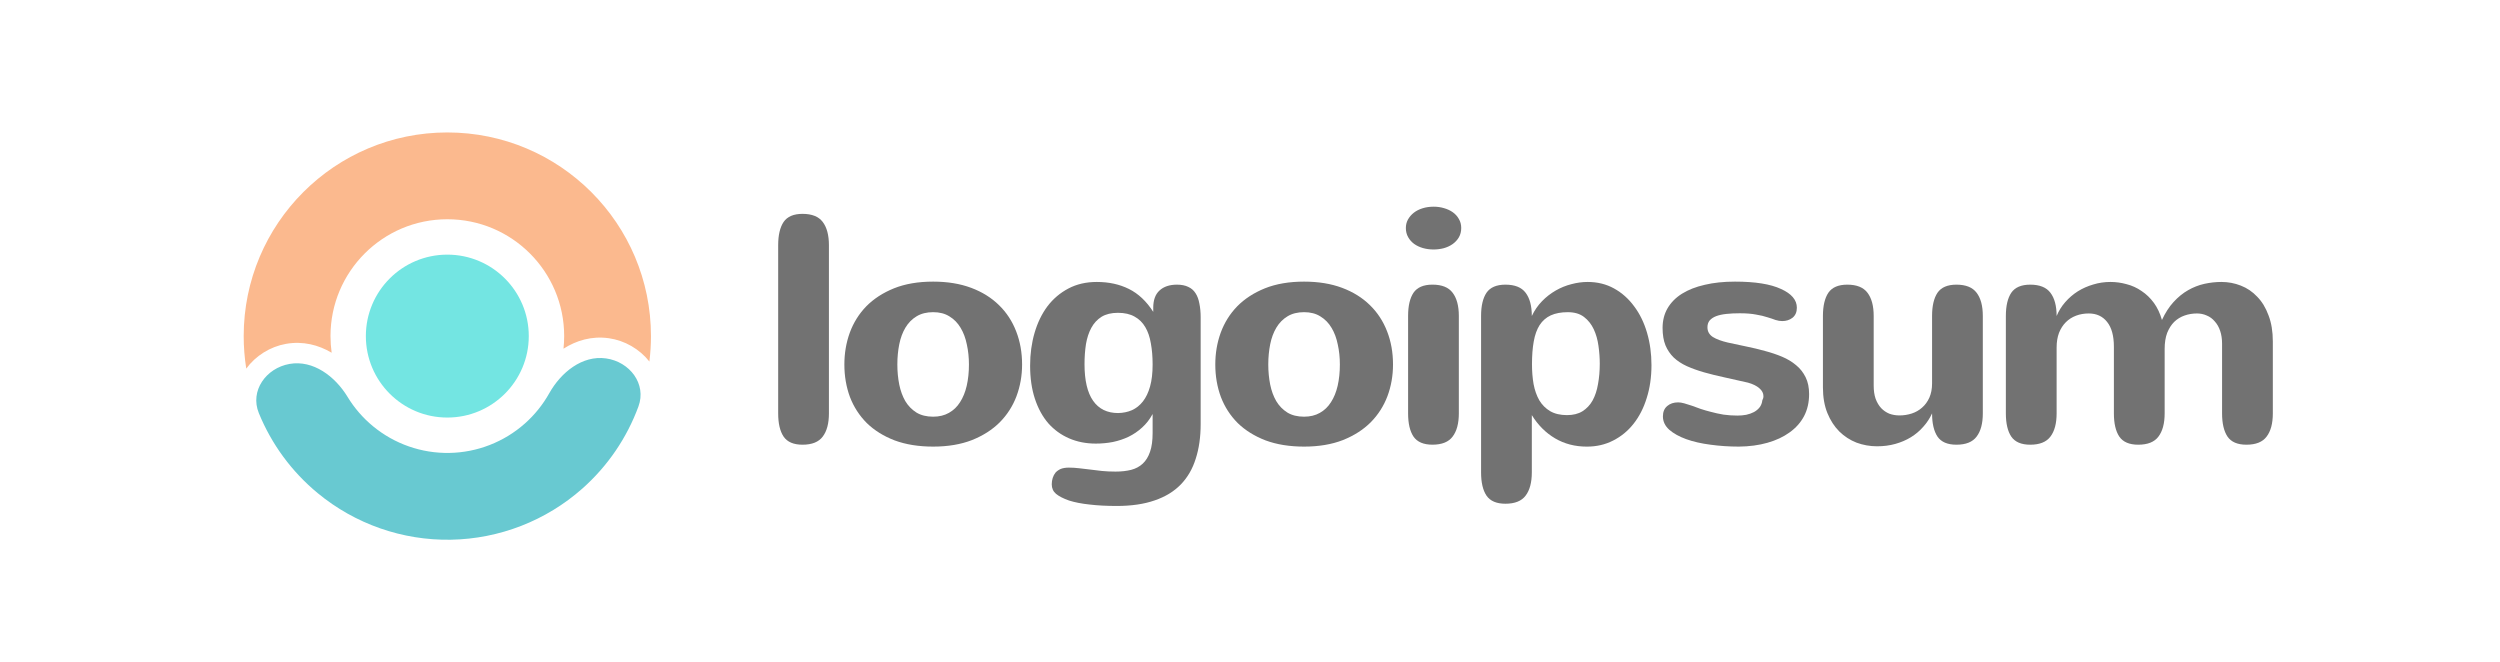 <svg width="151" height="40" viewBox="0 0 151 40" fill="none" xmlns="http://www.w3.org/2000/svg">
<path d="M50.067 24.967C50.067 25.576 49.942 26.044 49.693 26.37C49.449 26.697 49.042 26.86 48.472 26.86C47.934 26.86 47.553 26.697 47.329 26.37C47.111 26.044 47.002 25.576 47.002 24.967V14.81C47.002 14.202 47.111 13.734 47.329 13.407C47.553 13.081 47.934 12.917 48.472 12.917C49.042 12.917 49.449 13.081 49.693 13.407C49.942 13.734 50.067 14.202 50.067 14.81V24.967Z" fill="#727272"/>
<path d="M51 22.017C51 21.337 51.109 20.697 51.327 20.095C51.551 19.486 51.884 18.954 52.326 18.499C52.775 18.045 53.332 17.683 53.998 17.414C54.671 17.145 55.459 17.01 56.362 17.01C57.227 17.01 57.992 17.135 58.659 17.385C59.325 17.635 59.885 17.984 60.34 18.432C60.795 18.874 61.141 19.403 61.378 20.018C61.615 20.626 61.734 21.293 61.734 22.017C61.734 22.689 61.621 23.326 61.397 23.929C61.173 24.524 60.837 25.05 60.388 25.505C59.94 25.953 59.379 26.312 58.707 26.581C58.034 26.843 57.252 26.975 56.362 26.975C55.484 26.975 54.709 26.85 54.036 26.6C53.37 26.344 52.81 25.995 52.355 25.553C51.907 25.104 51.567 24.579 51.336 23.977C51.112 23.368 51 22.715 51 22.017ZM54.2 22.017C54.2 22.439 54.238 22.843 54.315 23.227C54.392 23.605 54.514 23.938 54.68 24.227C54.853 24.515 55.078 24.745 55.353 24.918C55.629 25.085 55.965 25.168 56.362 25.168C56.727 25.168 57.044 25.091 57.313 24.938C57.589 24.784 57.813 24.569 57.986 24.294C58.165 24.018 58.3 23.688 58.389 23.304C58.479 22.913 58.524 22.484 58.524 22.017C58.524 21.594 58.482 21.193 58.399 20.815C58.322 20.431 58.197 20.095 58.024 19.806C57.851 19.512 57.627 19.281 57.352 19.114C57.083 18.942 56.753 18.855 56.362 18.855C55.971 18.855 55.638 18.938 55.363 19.105C55.087 19.271 54.863 19.499 54.69 19.787C54.517 20.075 54.392 20.412 54.315 20.796C54.238 21.18 54.2 21.587 54.2 22.017Z" fill="#727272"/>
<path d="M69.618 25.006C69.445 25.326 69.234 25.598 68.984 25.823C68.74 26.047 68.468 26.233 68.167 26.38C67.872 26.521 67.555 26.626 67.216 26.697C66.882 26.761 66.54 26.793 66.187 26.793C65.598 26.793 65.06 26.687 64.573 26.476C64.086 26.265 63.667 25.96 63.314 25.563C62.968 25.16 62.699 24.666 62.507 24.083C62.315 23.5 62.219 22.834 62.219 22.084C62.219 21.38 62.309 20.72 62.488 20.105C62.667 19.49 62.927 18.955 63.266 18.5C63.612 18.045 64.035 17.687 64.535 17.424C65.034 17.161 65.605 17.03 66.245 17.03C66.975 17.03 67.622 17.171 68.186 17.453C68.756 17.735 69.246 18.196 69.656 18.837V18.587C69.656 18.125 69.781 17.78 70.031 17.549C70.287 17.312 70.64 17.193 71.088 17.193C71.357 17.193 71.585 17.238 71.77 17.328C71.956 17.411 72.103 17.539 72.212 17.712C72.321 17.879 72.398 18.087 72.443 18.337C72.494 18.58 72.52 18.859 72.52 19.173V25.611C72.52 26.393 72.421 27.091 72.222 27.706C72.03 28.321 71.729 28.84 71.319 29.263C70.909 29.685 70.383 30.006 69.743 30.224C69.102 30.448 68.34 30.56 67.456 30.56C66.835 30.56 66.284 30.531 65.803 30.473C65.329 30.422 64.919 30.342 64.573 30.233C64.227 30.111 63.965 29.977 63.785 29.83C63.612 29.682 63.526 29.49 63.526 29.253C63.526 29.119 63.545 28.99 63.583 28.869C63.622 28.747 63.679 28.638 63.756 28.542C63.84 28.452 63.945 28.379 64.073 28.321C64.208 28.27 64.371 28.244 64.563 28.244C64.768 28.244 64.973 28.257 65.178 28.282C65.39 28.308 65.608 28.334 65.832 28.359C66.062 28.391 66.303 28.42 66.553 28.446C66.809 28.471 67.084 28.484 67.379 28.484C67.731 28.484 68.045 28.449 68.321 28.379C68.596 28.308 68.83 28.183 69.022 28.004C69.214 27.825 69.362 27.584 69.464 27.283C69.567 26.988 69.618 26.61 69.618 26.149V25.006ZM69.618 22.017C69.618 21.55 69.583 21.124 69.512 20.739C69.448 20.355 69.336 20.028 69.176 19.759C69.016 19.484 68.801 19.272 68.532 19.125C68.263 18.971 67.927 18.894 67.523 18.894C67.126 18.894 66.796 18.974 66.533 19.134C66.277 19.295 66.072 19.516 65.918 19.797C65.765 20.079 65.656 20.409 65.592 20.787C65.534 21.165 65.505 21.569 65.505 21.998C65.505 22.978 65.678 23.715 66.024 24.208C66.37 24.701 66.873 24.948 67.533 24.948C67.84 24.942 68.119 24.884 68.369 24.775C68.625 24.66 68.846 24.484 69.032 24.247C69.218 24.009 69.362 23.708 69.464 23.343C69.567 22.978 69.618 22.536 69.618 22.017Z" fill="#727272"/>
<path d="M73.404 22.017C73.404 21.337 73.513 20.697 73.731 20.095C73.955 19.486 74.288 18.954 74.73 18.499C75.179 18.045 75.736 17.683 76.402 17.414C77.075 17.145 77.863 17.01 78.766 17.01C79.631 17.01 80.397 17.135 81.063 17.385C81.729 17.635 82.29 17.984 82.745 18.432C83.199 18.874 83.545 19.403 83.782 20.018C84.019 20.626 84.138 21.293 84.138 22.017C84.138 22.689 84.026 23.326 83.802 23.929C83.577 24.524 83.241 25.05 82.793 25.505C82.344 25.953 81.784 26.312 81.111 26.581C80.438 26.843 79.657 26.975 78.766 26.975C77.889 26.975 77.113 26.85 76.441 26.6C75.775 26.344 75.214 25.995 74.759 25.553C74.311 25.104 73.971 24.579 73.741 23.977C73.516 23.368 73.404 22.715 73.404 22.017ZM76.604 22.017C76.604 22.439 76.643 22.843 76.719 23.227C76.796 23.605 76.918 23.938 77.085 24.227C77.258 24.515 77.482 24.745 77.757 24.918C78.033 25.085 78.369 25.168 78.766 25.168C79.131 25.168 79.448 25.091 79.718 24.938C79.993 24.784 80.217 24.569 80.39 24.294C80.57 24.018 80.704 23.688 80.794 23.304C80.883 22.913 80.928 22.484 80.928 22.017C80.928 21.594 80.887 21.193 80.803 20.815C80.727 20.431 80.602 20.095 80.429 19.806C80.256 19.512 80.031 19.281 79.756 19.114C79.487 18.942 79.157 18.855 78.766 18.855C78.376 18.855 78.042 18.938 77.767 19.105C77.492 19.271 77.267 19.499 77.094 19.787C76.921 20.075 76.796 20.412 76.719 20.796C76.643 21.18 76.604 21.587 76.604 22.017Z" fill="#727272"/>
<path d="M88.258 13.771C88.258 13.983 88.21 14.172 88.114 14.338C88.018 14.498 87.893 14.633 87.739 14.742C87.585 14.851 87.406 14.934 87.201 14.992C87.002 15.043 86.797 15.069 86.586 15.069C86.362 15.069 86.147 15.04 85.942 14.982C85.744 14.924 85.567 14.841 85.414 14.732C85.26 14.617 85.138 14.479 85.049 14.319C84.959 14.159 84.914 13.976 84.914 13.771C84.914 13.585 84.956 13.416 85.039 13.262C85.129 13.102 85.247 12.964 85.394 12.849C85.542 12.733 85.718 12.644 85.923 12.58C86.128 12.516 86.352 12.484 86.596 12.484C86.807 12.484 87.012 12.512 87.211 12.57C87.416 12.628 87.595 12.711 87.749 12.82C87.903 12.929 88.024 13.063 88.114 13.224C88.21 13.384 88.258 13.566 88.258 13.771ZM88.114 24.966C88.114 25.575 87.989 26.042 87.739 26.369C87.496 26.696 87.089 26.859 86.519 26.859C85.981 26.859 85.6 26.696 85.375 26.369C85.157 26.042 85.049 25.575 85.049 24.966V19.085C85.049 18.477 85.157 18.009 85.375 17.682C85.6 17.356 85.981 17.192 86.519 17.192C87.089 17.192 87.496 17.356 87.739 17.682C87.989 18.009 88.114 18.477 88.114 19.085V24.966Z" fill="#727272"/>
<path d="M92.532 21.998C92.532 22.427 92.564 22.828 92.628 23.199C92.698 23.571 92.814 23.897 92.974 24.179C93.141 24.455 93.358 24.673 93.627 24.833C93.903 24.993 94.242 25.073 94.646 25.073C95.017 25.073 95.328 24.996 95.578 24.842C95.834 24.682 96.039 24.464 96.193 24.189C96.347 23.907 96.456 23.577 96.52 23.199C96.59 22.821 96.626 22.411 96.626 21.969C96.626 21.617 96.6 21.258 96.548 20.893C96.498 20.521 96.402 20.185 96.261 19.884C96.12 19.583 95.924 19.336 95.674 19.144C95.424 18.952 95.098 18.856 94.694 18.856C94.29 18.856 93.948 18.92 93.666 19.048C93.39 19.176 93.166 19.372 92.993 19.634C92.827 19.897 92.708 20.227 92.638 20.624C92.567 21.015 92.532 21.473 92.532 21.998ZM92.522 19.086C92.683 18.747 92.888 18.449 93.137 18.193C93.387 17.936 93.663 17.722 93.964 17.549C94.265 17.376 94.579 17.248 94.906 17.165C95.239 17.075 95.569 17.03 95.895 17.03C96.484 17.03 97.017 17.161 97.491 17.424C97.965 17.687 98.368 18.045 98.701 18.5C99.04 18.949 99.3 19.48 99.48 20.095C99.659 20.704 99.749 21.357 99.749 22.056C99.749 22.779 99.652 23.443 99.46 24.045C99.275 24.647 99.008 25.166 98.662 25.602C98.323 26.031 97.913 26.367 97.432 26.61C96.958 26.854 96.43 26.976 95.847 26.976C95.13 26.976 94.489 26.809 93.925 26.476C93.362 26.143 92.894 25.675 92.522 25.073V28.532C92.522 29.141 92.397 29.609 92.148 29.935C91.904 30.262 91.497 30.425 90.927 30.425C90.389 30.425 90.008 30.262 89.784 29.935C89.566 29.609 89.457 29.141 89.457 28.532V19.086C89.457 18.478 89.566 18.01 89.784 17.683C90.008 17.357 90.389 17.193 90.927 17.193C91.497 17.193 91.904 17.357 92.148 17.683C92.397 18.01 92.522 18.478 92.522 19.086Z" fill="#727272"/>
<path d="M103.13 19.768C103.13 20.018 103.239 20.213 103.456 20.354C103.674 20.489 103.975 20.601 104.36 20.69C104.725 20.774 105.1 20.854 105.484 20.93C105.869 21.008 106.243 21.097 106.608 21.2C106.973 21.296 107.316 21.411 107.637 21.546C107.956 21.68 108.239 21.85 108.482 22.055C108.726 22.253 108.917 22.497 109.059 22.785C109.2 23.067 109.27 23.407 109.27 23.804C109.27 24.303 109.168 24.749 108.963 25.139C108.758 25.524 108.466 25.851 108.088 26.12C107.717 26.389 107.272 26.597 106.753 26.744C106.234 26.892 105.66 26.968 105.032 26.975C104.437 26.975 103.863 26.936 103.312 26.86C102.762 26.789 102.271 26.677 101.842 26.523C101.419 26.369 101.08 26.18 100.823 25.956C100.568 25.726 100.44 25.457 100.44 25.149C100.44 24.88 100.526 24.672 100.699 24.524C100.872 24.377 101.092 24.303 101.362 24.303C101.465 24.303 101.586 24.323 101.727 24.361C101.868 24.399 102.021 24.448 102.188 24.505C102.354 24.563 102.531 24.627 102.717 24.697C102.909 24.762 103.107 24.819 103.312 24.87C103.569 24.941 103.831 24.998 104.1 25.043C104.376 25.082 104.658 25.101 104.946 25.101C105.125 25.101 105.301 25.085 105.474 25.053C105.647 25.015 105.802 24.96 105.936 24.89C106.077 24.813 106.192 24.717 106.282 24.601C106.371 24.486 106.426 24.345 106.445 24.178C106.464 24.14 106.48 24.102 106.493 24.063C106.506 24.025 106.512 23.98 106.512 23.929C106.512 23.749 106.429 23.589 106.262 23.448C106.102 23.307 105.874 23.195 105.58 23.112C105.086 22.997 104.616 22.891 104.167 22.795C103.72 22.699 103.303 22.596 102.918 22.487C102.54 22.378 102.194 22.253 101.88 22.113C101.573 21.972 101.31 21.799 101.092 21.594C100.882 21.389 100.714 21.142 100.593 20.854C100.477 20.565 100.42 20.216 100.42 19.806C100.42 19.364 100.519 18.97 100.718 18.624C100.923 18.272 101.214 17.977 101.593 17.74C101.971 17.503 102.428 17.324 102.967 17.202C103.505 17.074 104.113 17.01 104.792 17.01C106.009 17.01 106.935 17.157 107.569 17.452C108.21 17.74 108.53 18.118 108.53 18.586C108.53 18.849 108.444 19.05 108.27 19.191C108.097 19.326 107.889 19.393 107.646 19.393C107.518 19.393 107.383 19.371 107.242 19.326C107.108 19.275 106.945 19.22 106.753 19.163C106.56 19.098 106.33 19.044 106.061 18.999C105.798 18.948 105.471 18.922 105.081 18.922C104.786 18.922 104.517 18.935 104.273 18.961C104.036 18.986 103.831 19.031 103.658 19.095C103.492 19.159 103.36 19.246 103.264 19.355C103.174 19.464 103.13 19.601 103.13 19.768Z" fill="#727272"/>
<path d="M113.171 23.295C113.171 23.596 113.209 23.859 113.286 24.083C113.369 24.307 113.481 24.496 113.622 24.65C113.763 24.797 113.927 24.909 114.112 24.986C114.305 25.057 114.51 25.092 114.727 25.092C114.984 25.092 115.23 25.053 115.467 24.977C115.704 24.9 115.913 24.781 116.092 24.621C116.278 24.461 116.425 24.259 116.534 24.016C116.642 23.772 116.697 23.487 116.697 23.16V19.086C116.697 18.477 116.806 18.01 117.024 17.683C117.248 17.357 117.63 17.193 118.168 17.193C118.737 17.193 119.144 17.357 119.388 17.683C119.638 18.01 119.762 18.477 119.762 19.086V24.967C119.762 25.576 119.638 26.043 119.388 26.37C119.144 26.697 118.737 26.86 118.168 26.86C117.63 26.86 117.248 26.697 117.024 26.37C116.806 26.043 116.697 25.576 116.697 24.967C116.563 25.262 116.387 25.531 116.168 25.774C115.957 26.018 115.708 26.229 115.419 26.408C115.137 26.581 114.824 26.716 114.478 26.812C114.138 26.908 113.769 26.956 113.372 26.956C112.943 26.956 112.53 26.882 112.132 26.735C111.742 26.581 111.396 26.357 111.095 26.062C110.794 25.761 110.554 25.39 110.374 24.948C110.195 24.506 110.105 23.99 110.105 23.401V19.086C110.105 18.477 110.215 18.01 110.432 17.683C110.656 17.357 111.037 17.193 111.576 17.193C112.146 17.193 112.552 17.357 112.796 17.683C113.046 18.01 113.171 18.477 113.171 19.086V23.295Z" fill="#727272"/>
<path d="M121.154 19.086C121.154 18.478 121.263 18.01 121.481 17.683C121.705 17.357 122.087 17.193 122.625 17.193C123.195 17.193 123.602 17.357 123.846 17.683C124.095 18.01 124.22 18.478 124.22 19.086C124.348 18.779 124.521 18.5 124.739 18.25C124.963 17.994 125.217 17.776 125.498 17.597C125.786 17.418 126.097 17.28 126.43 17.184C126.763 17.081 127.109 17.03 127.468 17.03C127.801 17.03 128.127 17.075 128.448 17.165C128.774 17.248 129.076 17.386 129.352 17.578C129.633 17.764 129.88 18.001 130.091 18.289C130.303 18.577 130.466 18.923 130.582 19.327C130.78 18.898 131.014 18.535 131.283 18.241C131.552 17.946 131.844 17.709 132.157 17.53C132.471 17.35 132.798 17.222 133.138 17.145C133.484 17.069 133.829 17.03 134.175 17.03C134.585 17.03 134.976 17.104 135.347 17.251C135.726 17.398 136.055 17.623 136.337 17.924C136.626 18.218 136.853 18.593 137.019 19.048C137.192 19.496 137.279 20.022 137.279 20.624V24.967C137.279 25.576 137.154 26.044 136.904 26.37C136.661 26.697 136.254 26.86 135.684 26.86C135.146 26.86 134.764 26.697 134.541 26.37C134.323 26.044 134.213 25.576 134.213 24.967V20.758C134.213 20.47 134.175 20.214 134.099 19.99C134.022 19.759 133.913 19.567 133.771 19.413C133.637 19.253 133.477 19.134 133.291 19.058C133.106 18.974 132.906 18.933 132.696 18.933C132.432 18.933 132.183 18.974 131.946 19.058C131.709 19.141 131.501 19.269 131.321 19.442C131.148 19.615 131.007 19.836 130.898 20.105C130.796 20.374 130.745 20.698 130.745 21.076V24.967C130.745 25.576 130.619 26.044 130.37 26.37C130.127 26.697 129.72 26.86 129.149 26.86C128.611 26.86 128.23 26.697 128.006 26.37C127.788 26.044 127.679 25.576 127.679 24.967V20.941C127.679 20.281 127.541 19.782 127.267 19.442C126.997 19.102 126.629 18.933 126.161 18.933C125.886 18.933 125.629 18.977 125.392 19.067C125.155 19.157 124.95 19.288 124.777 19.461C124.604 19.634 124.466 19.849 124.364 20.105C124.268 20.361 124.22 20.656 124.22 20.989V24.967C124.22 25.576 124.095 26.044 123.846 26.37C123.602 26.697 123.195 26.86 122.625 26.86C122.087 26.86 121.705 26.697 121.481 26.37C121.263 26.044 121.154 25.576 121.154 24.967V19.086Z" fill="#727272"/>
<path d="M27.018 25.22C24.3 25.22 22.098 23.017 22.098 20.3C22.098 17.583 24.3 15.38 27.018 15.38C29.735 15.38 31.938 17.583 31.938 20.3C31.938 23.017 29.735 25.22 27.018 25.22Z" fill="#73E5E2"/>
<path d="M17.488 21.981C16.063 22.233 15.085 23.61 15.633 24.95C16.397 26.822 17.616 28.489 19.196 29.791C21.456 31.654 24.306 32.65 27.235 32.599C30.163 32.547 32.977 31.453 35.17 29.513C36.704 28.155 37.864 26.447 38.562 24.55C39.063 23.191 38.038 21.849 36.604 21.648C35.171 21.446 33.883 22.49 33.175 23.752C32.791 24.437 32.293 25.058 31.696 25.586C30.438 26.7 28.823 27.327 27.143 27.357C25.463 27.386 23.828 26.815 22.531 25.746C21.916 25.239 21.396 24.636 20.989 23.965C20.237 22.728 18.914 21.73 17.488 21.981Z" fill="#68C9D1"/>
<path d="M39.223 21.837C39.286 21.333 39.318 20.82 39.318 20.3C39.318 13.507 33.812 8 27.019 8C20.226 8 14.719 13.507 14.719 20.3C14.719 20.968 14.772 21.623 14.874 22.263C15.44 21.489 16.321 20.937 17.274 20.769C18.304 20.587 19.241 20.837 20.032 21.305C19.986 20.976 19.962 20.641 19.962 20.3C19.962 16.402 23.121 13.243 27.019 13.243C30.916 13.243 34.076 16.402 34.076 20.3C34.076 20.557 34.062 20.811 34.035 21.061C34.81 20.566 35.738 20.283 36.774 20.429C37.731 20.563 38.632 21.084 39.223 21.837Z" fill="#FBB98E"/>
</svg>
